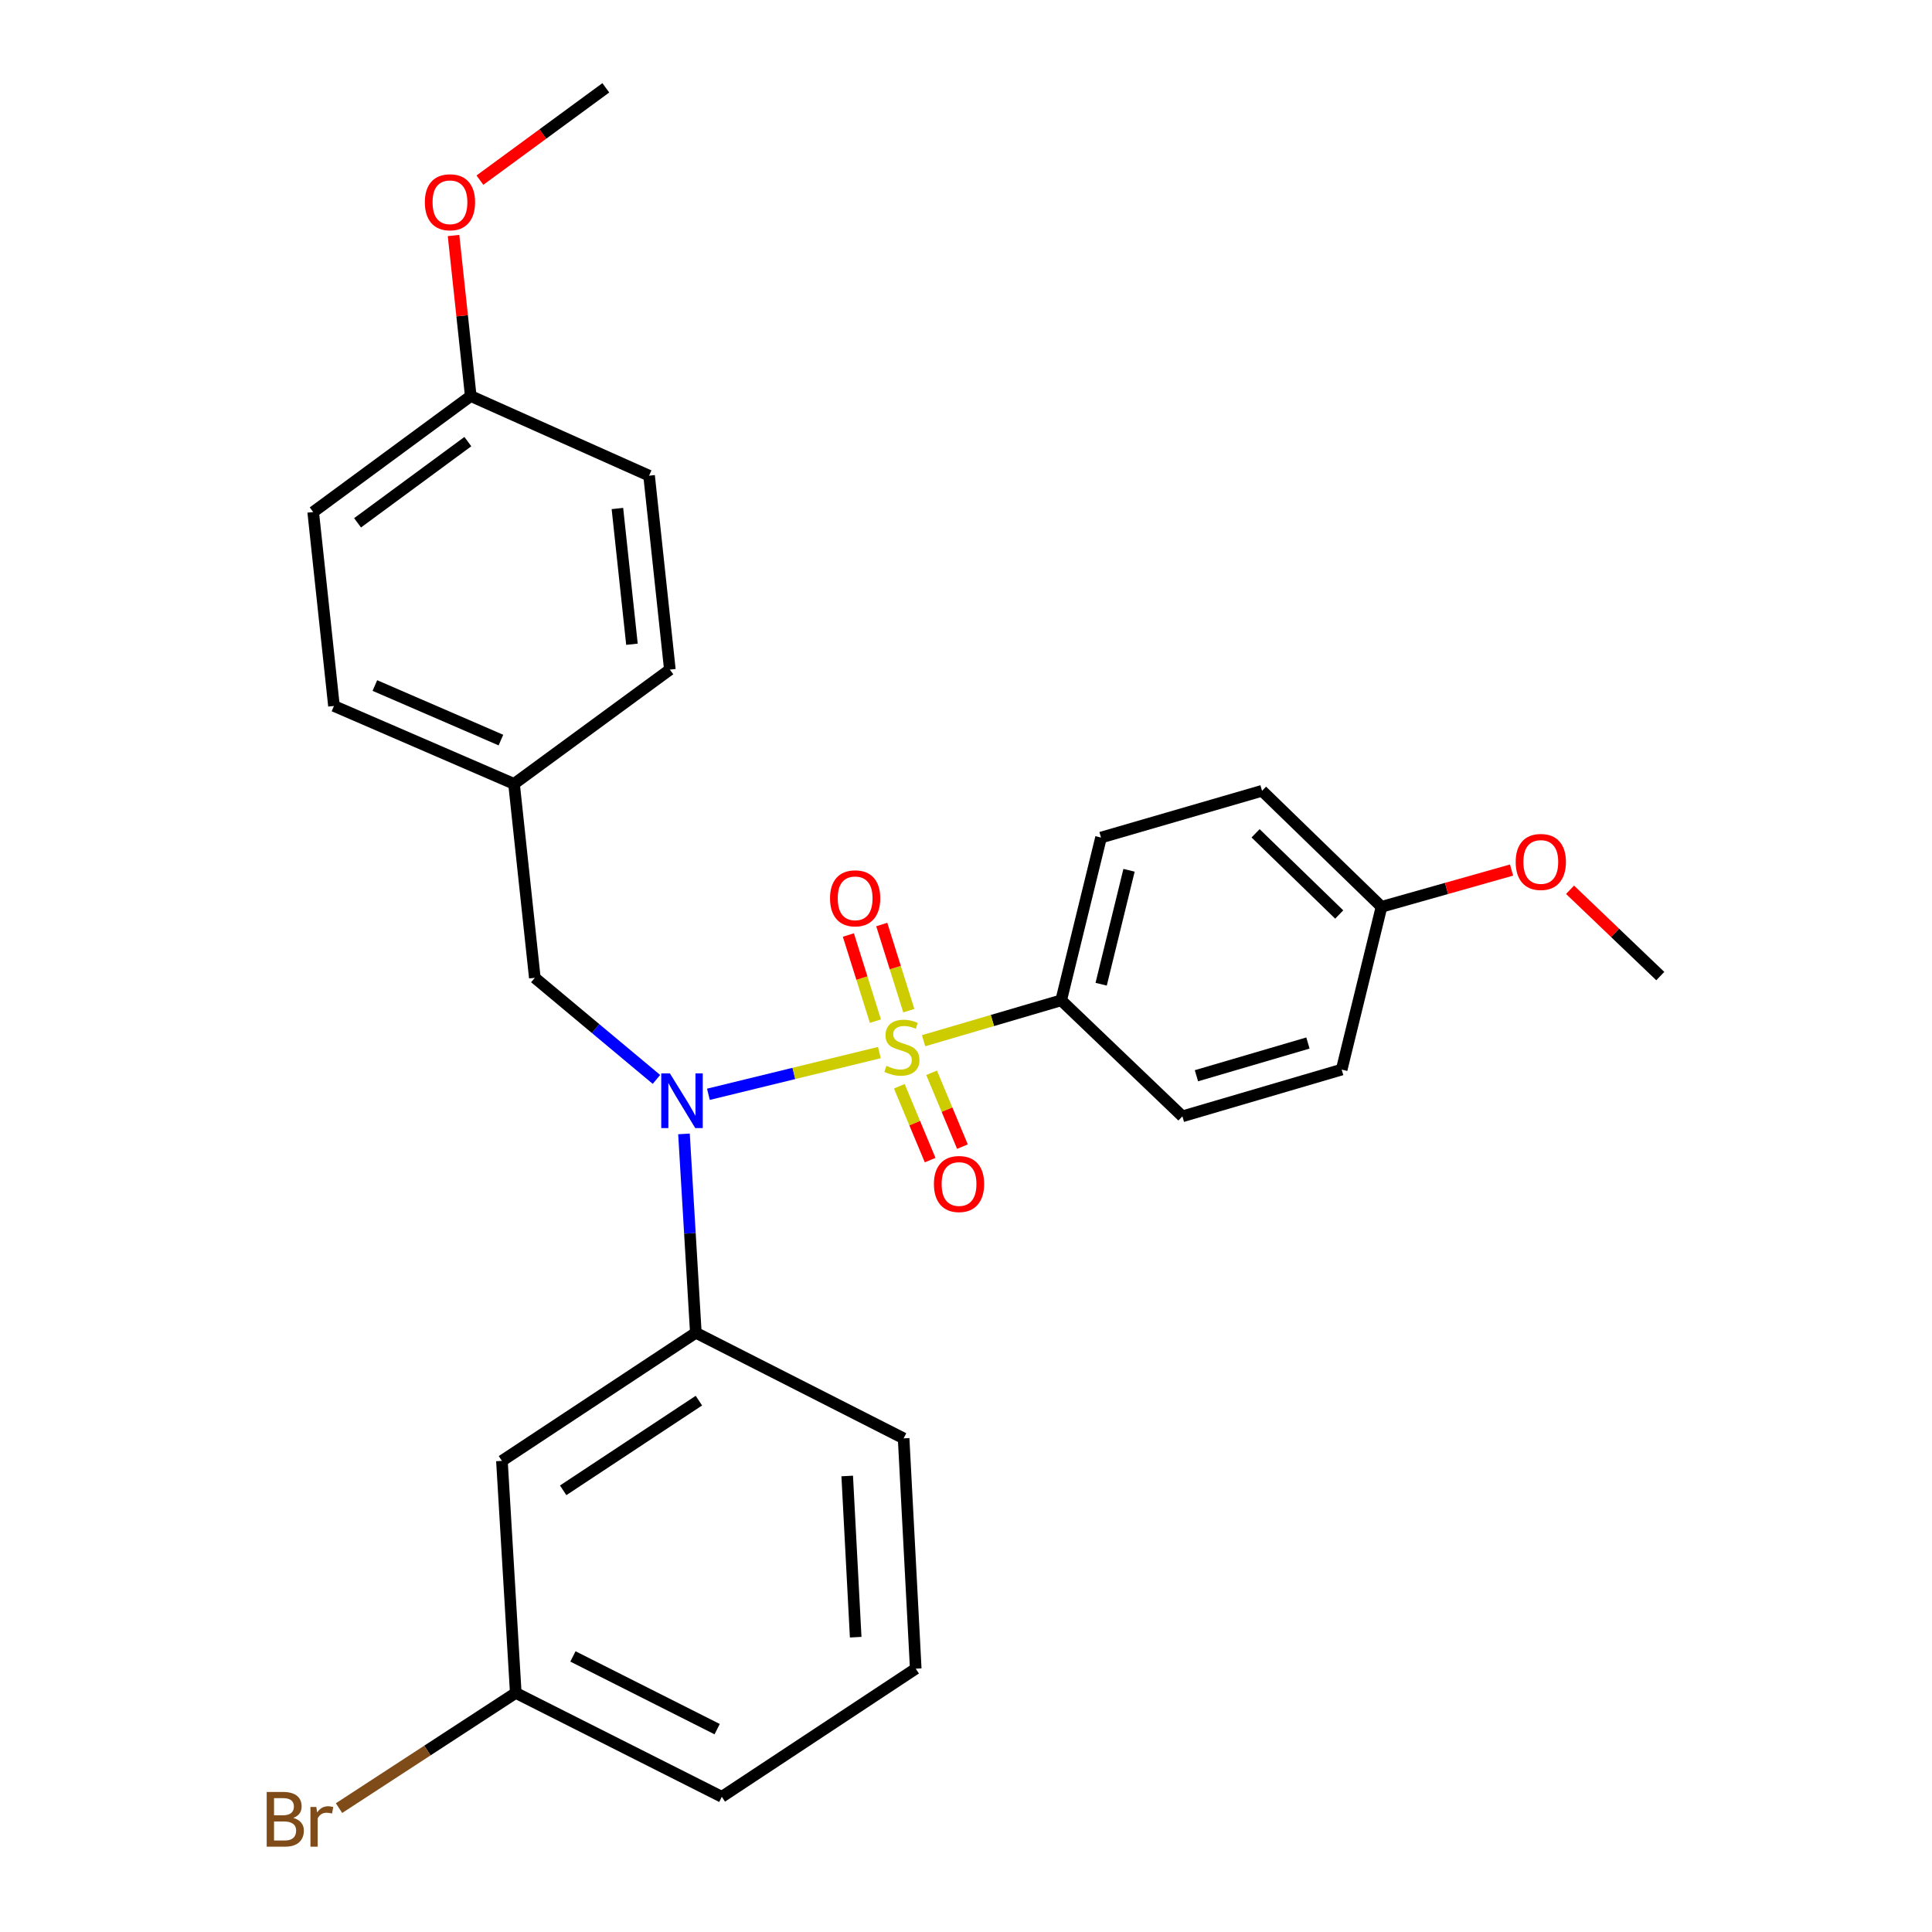 <?xml version='1.0' encoding='iso-8859-1'?>
<svg version='1.1' baseProfile='full'
              xmlns='http://www.w3.org/2000/svg'
                      xmlns:rdkit='http://www.rdkit.org/xml'
                      xmlns:xlink='http://www.w3.org/1999/xlink'
                  xml:space='preserve'
width='1000px' height='1000px' viewBox='0 0 1000 1000'>
<!-- END OF HEADER -->
<rect style='opacity:1.0;fill:#FFFFFF;stroke:none' width='1000' height='1000' x='0' y='0'> </rect>
<path class='bond-0' d='M 276.82,506.112 L 266.064,405.734' style='fill:none;fill-rule:evenodd;stroke:#000000;stroke-width:6px;stroke-linecap:butt;stroke-linejoin:miter;stroke-opacity:1' />
<path class='bond-1' d='M 276.82,506.112 L 308.299,532.406' style='fill:none;fill-rule:evenodd;stroke:#000000;stroke-width:6px;stroke-linecap:butt;stroke-linejoin:miter;stroke-opacity:1' />
<path class='bond-1' d='M 308.299,532.406 L 339.778,558.7' style='fill:none;fill-rule:evenodd;stroke:#0000FF;stroke-width:6px;stroke-linecap:butt;stroke-linejoin:miter;stroke-opacity:1' />
<path class='bond-2' d='M 354.024,586.912 L 357.094,638.373' style='fill:none;fill-rule:evenodd;stroke:#0000FF;stroke-width:6px;stroke-linecap:butt;stroke-linejoin:miter;stroke-opacity:1' />
<path class='bond-2' d='M 357.094,638.373 L 360.164,689.834' style='fill:none;fill-rule:evenodd;stroke:#000000;stroke-width:6px;stroke-linecap:butt;stroke-linejoin:miter;stroke-opacity:1' />
<path class='bond-3' d='M 366.669,566.408 L 410.916,555.608' style='fill:none;fill-rule:evenodd;stroke:#0000FF;stroke-width:6px;stroke-linecap:butt;stroke-linejoin:miter;stroke-opacity:1' />
<path class='bond-3' d='M 410.916,555.608 L 455.164,544.808' style='fill:none;fill-rule:evenodd;stroke:#CCCC00;stroke-width:6px;stroke-linecap:butt;stroke-linejoin:miter;stroke-opacity:1' />
<path class='bond-4' d='M 549.269,517.764 L 569.886,433.515' style='fill:none;fill-rule:evenodd;stroke:#000000;stroke-width:6px;stroke-linecap:butt;stroke-linejoin:miter;stroke-opacity:1' />
<path class='bond-4' d='M 569.954,509.432 L 584.386,450.457' style='fill:none;fill-rule:evenodd;stroke:#000000;stroke-width:6px;stroke-linecap:butt;stroke-linejoin:miter;stroke-opacity:1' />
<path class='bond-5' d='M 549.269,517.764 L 612.005,577.814' style='fill:none;fill-rule:evenodd;stroke:#000000;stroke-width:6px;stroke-linecap:butt;stroke-linejoin:miter;stroke-opacity:1' />
<path class='bond-6' d='M 549.269,517.764 L 513.659,528.216' style='fill:none;fill-rule:evenodd;stroke:#000000;stroke-width:6px;stroke-linecap:butt;stroke-linejoin:miter;stroke-opacity:1' />
<path class='bond-6' d='M 513.659,528.216 L 478.049,538.667' style='fill:none;fill-rule:evenodd;stroke:#CCCC00;stroke-width:6px;stroke-linecap:butt;stroke-linejoin:miter;stroke-opacity:1' />
<path class='bond-7' d='M 470.393,523.111 L 463.395,500.822' style='fill:none;fill-rule:evenodd;stroke:#CCCC00;stroke-width:6px;stroke-linecap:butt;stroke-linejoin:miter;stroke-opacity:1' />
<path class='bond-7' d='M 463.395,500.822 L 456.397,478.532' style='fill:none;fill-rule:evenodd;stroke:#FF0000;stroke-width:6px;stroke-linecap:butt;stroke-linejoin:miter;stroke-opacity:1' />
<path class='bond-7' d='M 453.114,528.536 L 446.115,506.247' style='fill:none;fill-rule:evenodd;stroke:#CCCC00;stroke-width:6px;stroke-linecap:butt;stroke-linejoin:miter;stroke-opacity:1' />
<path class='bond-7' d='M 446.115,506.247 L 439.117,483.958' style='fill:none;fill-rule:evenodd;stroke:#FF0000;stroke-width:6px;stroke-linecap:butt;stroke-linejoin:miter;stroke-opacity:1' />
<path class='bond-8' d='M 465.482,562.252 L 473.463,581.359' style='fill:none;fill-rule:evenodd;stroke:#CCCC00;stroke-width:6px;stroke-linecap:butt;stroke-linejoin:miter;stroke-opacity:1' />
<path class='bond-8' d='M 473.463,581.359 L 481.444,600.467' style='fill:none;fill-rule:evenodd;stroke:#FF0000;stroke-width:6px;stroke-linecap:butt;stroke-linejoin:miter;stroke-opacity:1' />
<path class='bond-8' d='M 482.194,555.271 L 490.175,574.378' style='fill:none;fill-rule:evenodd;stroke:#CCCC00;stroke-width:6px;stroke-linecap:butt;stroke-linejoin:miter;stroke-opacity:1' />
<path class='bond-8' d='M 490.175,574.378 L 498.156,593.486' style='fill:none;fill-rule:evenodd;stroke:#FF0000;stroke-width:6px;stroke-linecap:butt;stroke-linejoin:miter;stroke-opacity:1' />
<path class='bond-9' d='M 569.886,433.515 L 653.229,409.316' style='fill:none;fill-rule:evenodd;stroke:#000000;stroke-width:6px;stroke-linecap:butt;stroke-linejoin:miter;stroke-opacity:1' />
<path class='bond-10' d='M 612.005,577.814 L 694.453,553.615' style='fill:none;fill-rule:evenodd;stroke:#000000;stroke-width:6px;stroke-linecap:butt;stroke-linejoin:miter;stroke-opacity:1' />
<path class='bond-10' d='M 619.272,556.806 L 676.985,539.866' style='fill:none;fill-rule:evenodd;stroke:#000000;stroke-width:6px;stroke-linecap:butt;stroke-linejoin:miter;stroke-opacity:1' />
<path class='bond-11' d='M 715.07,469.366 L 694.453,553.615' style='fill:none;fill-rule:evenodd;stroke:#000000;stroke-width:6px;stroke-linecap:butt;stroke-linejoin:miter;stroke-opacity:1' />
<path class='bond-12' d='M 715.07,469.366 L 748.723,459.854' style='fill:none;fill-rule:evenodd;stroke:#000000;stroke-width:6px;stroke-linecap:butt;stroke-linejoin:miter;stroke-opacity:1' />
<path class='bond-12' d='M 748.723,459.854 L 782.376,450.342' style='fill:none;fill-rule:evenodd;stroke:#FF0000;stroke-width:6px;stroke-linecap:butt;stroke-linejoin:miter;stroke-opacity:1' />
<path class='bond-13' d='M 715.07,469.366 L 653.229,409.316' style='fill:none;fill-rule:evenodd;stroke:#000000;stroke-width:6px;stroke-linecap:butt;stroke-linejoin:miter;stroke-opacity:1' />
<path class='bond-13' d='M 693.177,473.352 L 649.888,431.317' style='fill:none;fill-rule:evenodd;stroke:#000000;stroke-width:6px;stroke-linecap:butt;stroke-linejoin:miter;stroke-opacity:1' />
<path class='bond-14' d='M 259.796,756.152 L 360.164,689.834' style='fill:none;fill-rule:evenodd;stroke:#000000;stroke-width:6px;stroke-linecap:butt;stroke-linejoin:miter;stroke-opacity:1' />
<path class='bond-14' d='M 291.492,771.389 L 361.75,724.966' style='fill:none;fill-rule:evenodd;stroke:#000000;stroke-width:6px;stroke-linecap:butt;stroke-linejoin:miter;stroke-opacity:1' />
<path class='bond-15' d='M 259.796,756.152 L 266.96,876.252' style='fill:none;fill-rule:evenodd;stroke:#000000;stroke-width:6px;stroke-linecap:butt;stroke-linejoin:miter;stroke-opacity:1' />
<path class='bond-16' d='M 360.164,689.834 L 467.716,744.501' style='fill:none;fill-rule:evenodd;stroke:#000000;stroke-width:6px;stroke-linecap:butt;stroke-linejoin:miter;stroke-opacity:1' />
<path class='bond-17' d='M 266.96,876.252 L 221.218,906.065' style='fill:none;fill-rule:evenodd;stroke:#000000;stroke-width:6px;stroke-linecap:butt;stroke-linejoin:miter;stroke-opacity:1' />
<path class='bond-17' d='M 221.218,906.065 L 175.477,935.878' style='fill:none;fill-rule:evenodd;stroke:#7F4C19;stroke-width:6px;stroke-linecap:butt;stroke-linejoin:miter;stroke-opacity:1' />
<path class='bond-18' d='M 266.96,876.252 L 373.607,930.023' style='fill:none;fill-rule:evenodd;stroke:#000000;stroke-width:6px;stroke-linecap:butt;stroke-linejoin:miter;stroke-opacity:1' />
<path class='bond-18' d='M 296.547,857.364 L 371.2,895.004' style='fill:none;fill-rule:evenodd;stroke:#000000;stroke-width:6px;stroke-linecap:butt;stroke-linejoin:miter;stroke-opacity:1' />
<path class='bond-19' d='M 266.064,405.734 L 172.86,365.405' style='fill:none;fill-rule:evenodd;stroke:#000000;stroke-width:6px;stroke-linecap:butt;stroke-linejoin:miter;stroke-opacity:1' />
<path class='bond-19' d='M 259.276,383.062 L 194.033,354.832' style='fill:none;fill-rule:evenodd;stroke:#000000;stroke-width:6px;stroke-linecap:butt;stroke-linejoin:miter;stroke-opacity:1' />
<path class='bond-20' d='M 266.064,405.734 L 346.721,346.59' style='fill:none;fill-rule:evenodd;stroke:#000000;stroke-width:6px;stroke-linecap:butt;stroke-linejoin:miter;stroke-opacity:1' />
<path class='bond-21' d='M 243.656,204.987 L 162.104,265.027' style='fill:none;fill-rule:evenodd;stroke:#000000;stroke-width:6px;stroke-linecap:butt;stroke-linejoin:miter;stroke-opacity:1' />
<path class='bond-21' d='M 242.161,228.578 L 185.074,270.606' style='fill:none;fill-rule:evenodd;stroke:#000000;stroke-width:6px;stroke-linecap:butt;stroke-linejoin:miter;stroke-opacity:1' />
<path class='bond-22' d='M 243.656,204.987 L 239.204,163.44' style='fill:none;fill-rule:evenodd;stroke:#000000;stroke-width:6px;stroke-linecap:butt;stroke-linejoin:miter;stroke-opacity:1' />
<path class='bond-22' d='M 239.204,163.44 L 234.752,121.893' style='fill:none;fill-rule:evenodd;stroke:#FF0000;stroke-width:6px;stroke-linecap:butt;stroke-linejoin:miter;stroke-opacity:1' />
<path class='bond-23' d='M 243.656,204.987 L 335.965,246.211' style='fill:none;fill-rule:evenodd;stroke:#000000;stroke-width:6px;stroke-linecap:butt;stroke-linejoin:miter;stroke-opacity:1' />
<path class='bond-24' d='M 172.86,365.405 L 162.104,265.027' style='fill:none;fill-rule:evenodd;stroke:#000000;stroke-width:6px;stroke-linecap:butt;stroke-linejoin:miter;stroke-opacity:1' />
<path class='bond-25' d='M 346.721,346.59 L 335.965,246.211' style='fill:none;fill-rule:evenodd;stroke:#000000;stroke-width:6px;stroke-linecap:butt;stroke-linejoin:miter;stroke-opacity:1' />
<path class='bond-25' d='M 327.099,333.463 L 319.57,263.198' style='fill:none;fill-rule:evenodd;stroke:#000000;stroke-width:6px;stroke-linecap:butt;stroke-linejoin:miter;stroke-opacity:1' />
<path class='bond-26' d='M 248.401,93.242 L 280.984,69.348' style='fill:none;fill-rule:evenodd;stroke:#FF0000;stroke-width:6px;stroke-linecap:butt;stroke-linejoin:miter;stroke-opacity:1' />
<path class='bond-26' d='M 280.984,69.348 L 313.567,45.455' style='fill:none;fill-rule:evenodd;stroke:#000000;stroke-width:6px;stroke-linecap:butt;stroke-linejoin:miter;stroke-opacity:1' />
<path class='bond-27' d='M 473.985,863.705 L 373.607,930.023' style='fill:none;fill-rule:evenodd;stroke:#000000;stroke-width:6px;stroke-linecap:butt;stroke-linejoin:miter;stroke-opacity:1' />
<path class='bond-28' d='M 473.985,863.705 L 467.716,744.501' style='fill:none;fill-rule:evenodd;stroke:#000000;stroke-width:6px;stroke-linecap:butt;stroke-linejoin:miter;stroke-opacity:1' />
<path class='bond-28' d='M 442.9,847.41 L 438.512,763.967' style='fill:none;fill-rule:evenodd;stroke:#000000;stroke-width:6px;stroke-linecap:butt;stroke-linejoin:miter;stroke-opacity:1' />
<path class='bond-29' d='M 812.657,460.544 L 836.008,482.88' style='fill:none;fill-rule:evenodd;stroke:#FF0000;stroke-width:6px;stroke-linecap:butt;stroke-linejoin:miter;stroke-opacity:1' />
<path class='bond-29' d='M 836.008,482.88 L 859.359,505.217' style='fill:none;fill-rule:evenodd;stroke:#000000;stroke-width:6px;stroke-linecap:butt;stroke-linejoin:miter;stroke-opacity:1' />
<path  class='atom-1' d='M 346.74 555.584
L 356.02 570.584
Q 356.94 572.064, 358.42 574.744
Q 359.9 577.424, 359.98 577.584
L 359.98 555.584
L 363.74 555.584
L 363.74 583.904
L 359.86 583.904
L 349.9 567.504
Q 348.74 565.584, 347.5 563.384
Q 346.3 561.184, 345.94 560.504
L 345.94 583.904
L 342.26 583.904
L 342.26 555.584
L 346.74 555.584
' fill='#0000FF'/>
<path  class='atom-3' d='M 458.821 551.683
Q 459.141 551.803, 460.461 552.363
Q 461.781 552.923, 463.221 553.283
Q 464.701 553.603, 466.141 553.603
Q 468.821 553.603, 470.381 552.323
Q 471.941 551.003, 471.941 548.723
Q 471.941 547.163, 471.141 546.203
Q 470.381 545.243, 469.181 544.723
Q 467.981 544.203, 465.981 543.603
Q 463.461 542.843, 461.941 542.123
Q 460.461 541.403, 459.381 539.883
Q 458.341 538.363, 458.341 535.803
Q 458.341 532.243, 460.741 530.043
Q 463.181 527.843, 467.981 527.843
Q 471.261 527.843, 474.981 529.403
L 474.061 532.483
Q 470.661 531.083, 468.101 531.083
Q 465.341 531.083, 463.821 532.243
Q 462.301 533.363, 462.341 535.323
Q 462.341 536.843, 463.101 537.763
Q 463.901 538.683, 465.021 539.203
Q 466.181 539.723, 468.101 540.323
Q 470.661 541.123, 472.181 541.923
Q 473.701 542.723, 474.781 544.363
Q 475.901 545.963, 475.901 548.723
Q 475.901 552.643, 473.261 554.763
Q 470.661 556.843, 466.301 556.843
Q 463.781 556.843, 461.861 556.283
Q 459.981 555.763, 457.741 554.843
L 458.821 551.683
' fill='#CCCC00'/>
<path  class='atom-4' d='M 429.622 464.968
Q 429.622 458.168, 432.982 454.368
Q 436.342 450.568, 442.622 450.568
Q 448.902 450.568, 452.262 454.368
Q 455.622 458.168, 455.622 464.968
Q 455.622 471.848, 452.222 475.768
Q 448.822 479.648, 442.622 479.648
Q 436.382 479.648, 432.982 475.768
Q 429.622 471.888, 429.622 464.968
M 442.622 476.448
Q 446.942 476.448, 449.262 473.568
Q 451.622 470.648, 451.622 464.968
Q 451.622 459.408, 449.262 456.608
Q 446.942 453.768, 442.622 453.768
Q 438.302 453.768, 435.942 456.568
Q 433.622 459.368, 433.622 464.968
Q 433.622 470.688, 435.942 473.568
Q 438.302 476.448, 442.622 476.448
' fill='#FF0000'/>
<path  class='atom-5' d='M 483.393 612.839
Q 483.393 606.039, 486.753 602.239
Q 490.113 598.439, 496.393 598.439
Q 502.673 598.439, 506.033 602.239
Q 509.393 606.039, 509.393 612.839
Q 509.393 619.719, 505.993 623.639
Q 502.593 627.519, 496.393 627.519
Q 490.153 627.519, 486.753 623.639
Q 483.393 619.759, 483.393 612.839
M 496.393 624.319
Q 500.713 624.319, 503.033 621.439
Q 505.393 618.519, 505.393 612.839
Q 505.393 607.279, 503.033 604.479
Q 500.713 601.639, 496.393 601.639
Q 492.073 601.639, 489.713 604.439
Q 487.393 607.239, 487.393 612.839
Q 487.393 618.559, 489.713 621.439
Q 492.073 624.319, 496.393 624.319
' fill='#FF0000'/>
<path  class='atom-18' d='M 219.9 104.689
Q 219.9 97.889, 223.26 94.089
Q 226.62 90.289, 232.9 90.289
Q 239.18 90.289, 242.54 94.089
Q 245.9 97.889, 245.9 104.689
Q 245.9 111.569, 242.5 115.489
Q 239.1 119.369, 232.9 119.369
Q 226.66 119.369, 223.26 115.489
Q 219.9 111.609, 219.9 104.689
M 232.9 116.169
Q 237.22 116.169, 239.54 113.289
Q 241.9 110.369, 241.9 104.689
Q 241.9 99.129, 239.54 96.329
Q 237.22 93.489, 232.9 93.489
Q 228.58 93.489, 226.22 96.289
Q 223.9 99.089, 223.9 104.689
Q 223.9 110.409, 226.22 113.289
Q 228.58 116.169, 232.9 116.169
' fill='#FF0000'/>
<path  class='atom-20' d='M 151.801 940.955
Q 154.521 941.715, 155.881 943.395
Q 157.281 945.035, 157.281 947.475
Q 157.281 951.395, 154.761 953.635
Q 152.281 955.835, 147.561 955.835
L 138.041 955.835
L 138.041 927.515
L 146.401 927.515
Q 151.241 927.515, 153.681 929.475
Q 156.121 931.435, 156.121 935.035
Q 156.121 939.315, 151.801 940.955
M 141.841 930.715
L 141.841 939.595
L 146.401 939.595
Q 149.201 939.595, 150.641 938.475
Q 152.121 937.315, 152.121 935.035
Q 152.121 930.715, 146.401 930.715
L 141.841 930.715
M 147.561 952.635
Q 150.321 952.635, 151.801 951.315
Q 153.281 949.995, 153.281 947.475
Q 153.281 945.155, 151.641 943.995
Q 150.041 942.795, 146.961 942.795
L 141.841 942.795
L 141.841 952.635
L 147.561 952.635
' fill='#7F4C19'/>
<path  class='atom-20' d='M 163.721 935.275
L 164.161 938.115
Q 166.321 934.915, 169.841 934.915
Q 170.961 934.915, 172.481 935.315
L 171.881 938.675
Q 170.161 938.275, 169.201 938.275
Q 167.521 938.275, 166.401 938.955
Q 165.321 939.595, 164.441 941.155
L 164.441 955.835
L 160.681 955.835
L 160.681 935.275
L 163.721 935.275
' fill='#7F4C19'/>
<path  class='atom-26' d='M 784.518 446.142
Q 784.518 439.342, 787.878 435.542
Q 791.238 431.742, 797.518 431.742
Q 803.798 431.742, 807.158 435.542
Q 810.518 439.342, 810.518 446.142
Q 810.518 453.022, 807.118 456.942
Q 803.718 460.822, 797.518 460.822
Q 791.278 460.822, 787.878 456.942
Q 784.518 453.062, 784.518 446.142
M 797.518 457.622
Q 801.838 457.622, 804.158 454.742
Q 806.518 451.822, 806.518 446.142
Q 806.518 440.582, 804.158 437.782
Q 801.838 434.942, 797.518 434.942
Q 793.198 434.942, 790.838 437.742
Q 788.518 440.542, 788.518 446.142
Q 788.518 451.862, 790.838 454.742
Q 793.198 457.622, 797.518 457.622
' fill='#FF0000'/>
</svg>
